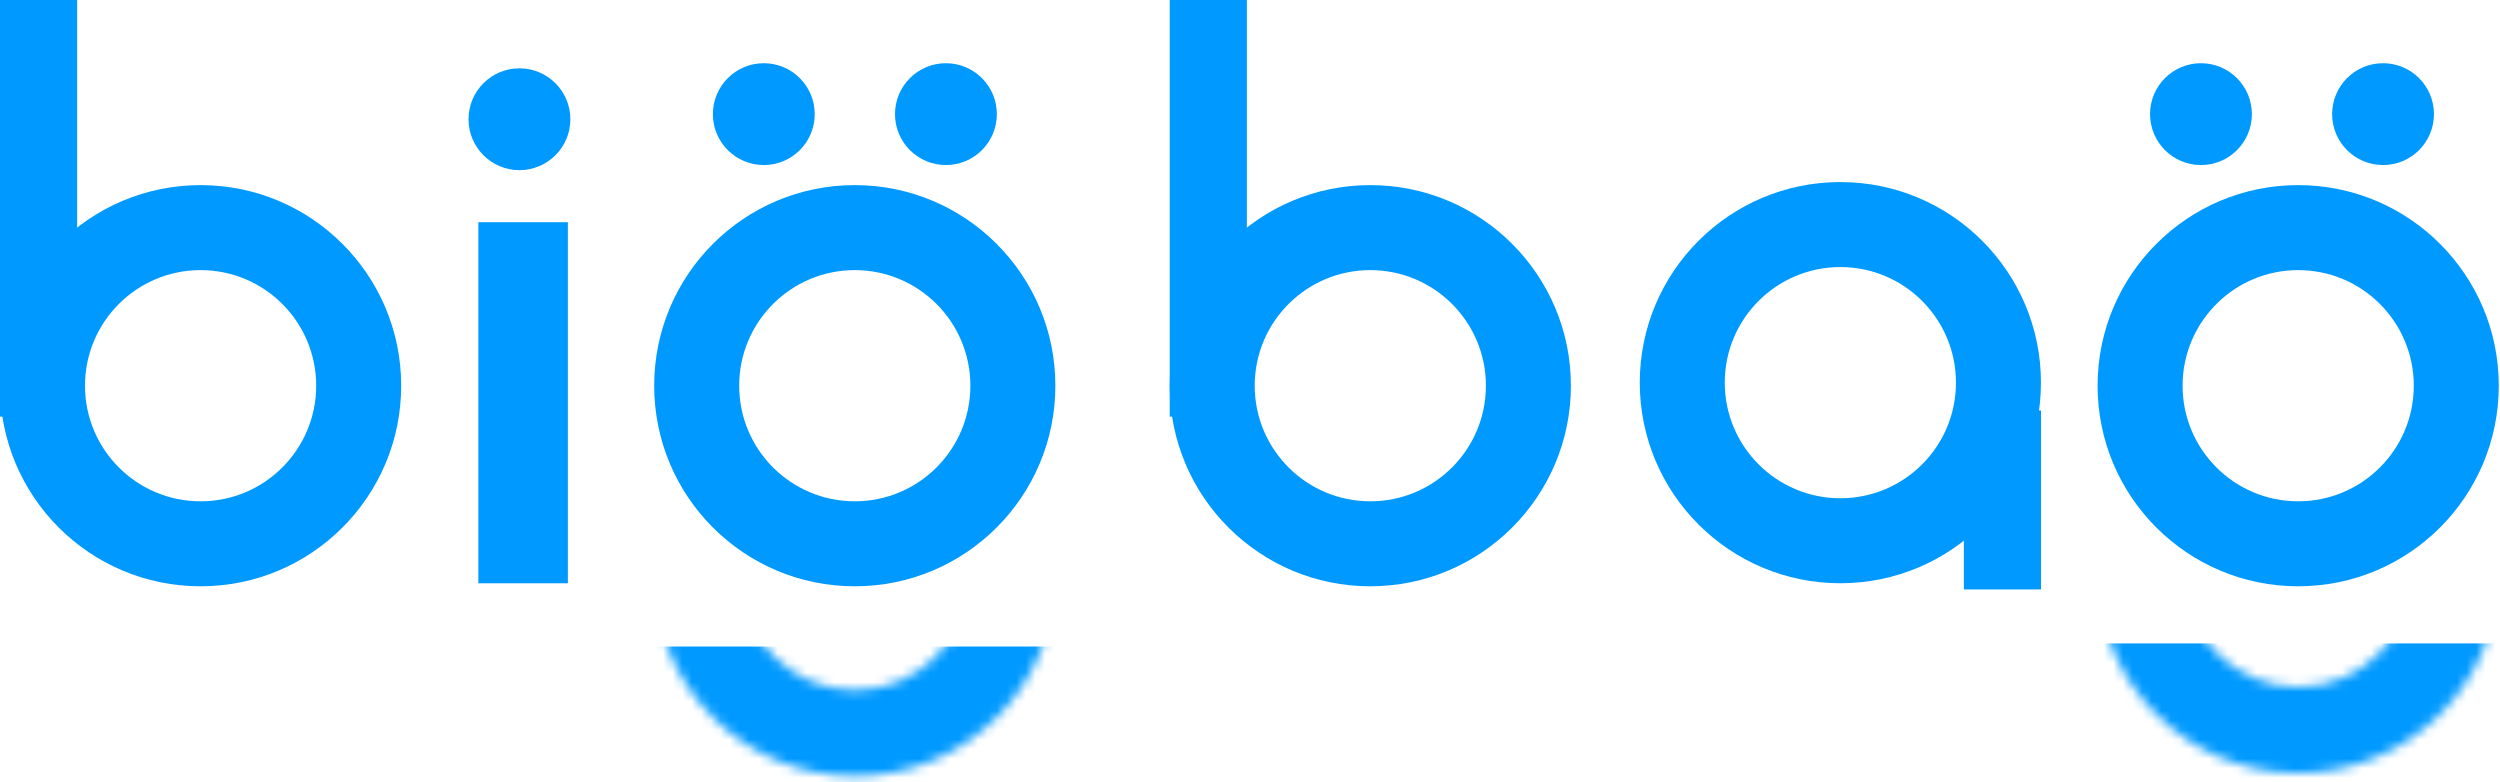 <svg width="262" height="82" viewBox="0 0 262 82" fill="none" xmlns="http://www.w3.org/2000/svg">
<path d="M42.044 40.422C42.044 52.033 32.632 61.444 21.022 61.444C9.412 61.444 0 52.033 0 40.422C0 28.812 9.412 19.4 21.022 19.4C32.632 19.4 42.044 28.812 42.044 40.422ZM8.907 40.422C8.907 47.113 14.331 52.537 21.022 52.537C27.713 52.537 33.137 47.113 33.137 40.422C33.137 33.731 27.713 28.308 21.022 28.308C14.331 28.308 8.907 33.731 8.907 40.422Z" fill="#0099FF"/>
<path d="M164.63 40.422C164.63 52.033 155.218 61.444 143.608 61.444C131.998 61.444 122.586 52.033 122.586 40.422C122.586 28.812 131.998 19.4 143.608 19.4C155.218 19.4 164.63 28.812 164.63 40.422ZM131.493 40.422C131.493 47.113 136.917 52.537 143.608 52.537C150.299 52.537 155.723 47.113 155.723 40.422C155.723 33.731 150.299 28.308 143.608 28.308C136.917 28.308 131.493 33.731 131.493 40.422Z" fill="#0099FF"/>
<path d="M213.892 40.102C213.892 51.712 204.48 61.124 192.87 61.124C181.26 61.124 171.848 51.712 171.848 40.102C171.848 28.492 181.26 19.08 192.87 19.08C204.48 19.08 213.892 28.492 213.892 40.102ZM180.755 40.102C180.755 46.793 186.179 52.217 192.87 52.217C199.561 52.217 204.985 46.793 204.985 40.102C204.985 33.411 199.561 27.987 192.87 27.987C186.179 27.987 180.755 33.411 180.755 40.102Z" fill="#0099FF"/>
<path d="M261.872 40.422C261.872 52.033 252.46 61.444 240.85 61.444C229.24 61.444 219.828 52.033 219.828 40.422C219.828 28.812 229.24 19.4 240.85 19.4C252.46 19.4 261.872 28.812 261.872 40.422ZM228.735 40.422C228.735 47.113 234.159 52.537 240.85 52.537C247.541 52.537 252.965 47.113 252.965 40.422C252.965 33.731 247.541 28.308 240.85 28.308C234.159 28.308 228.735 33.731 228.735 40.422Z" fill="#0099FF"/>
<path d="M110.603 40.422C110.603 52.033 101.191 61.444 89.581 61.444C77.971 61.444 68.559 52.033 68.559 40.422C68.559 28.812 77.971 19.4 89.581 19.4C101.191 19.4 110.603 28.812 110.603 40.422ZM77.466 40.422C77.466 47.113 82.89 52.537 89.581 52.537C96.272 52.537 101.696 47.113 101.696 40.422C101.696 33.731 96.272 28.308 89.581 28.308C82.89 28.308 77.466 33.731 77.466 40.422Z" fill="#0099FF"/>
<rect width="8.085" height="43.661" fill="#0099FF"/>
<rect x="122.586" width="8.085" height="43.661" fill="#0099FF"/>
<rect x="50.133" y="23.287" width="9.379" height="37.84" fill="#0099FF"/>
<rect x="205.812" y="43.016" width="8.085" height="18.758" fill="#0099FF"/>
<mask id="mask0_1707_1686" style="mask-type:alpha" maskUnits="userSpaceOnUse" x="68" y="39" width="43" height="43">
<path d="M110.614 60.317C110.614 71.927 101.202 81.339 89.592 81.339C77.982 81.339 68.57 71.927 68.57 60.317C68.57 48.707 77.982 39.295 89.592 39.295C101.202 39.295 110.614 48.707 110.614 60.317ZM77.581 60.317C77.581 66.951 82.958 72.329 89.592 72.329C96.226 72.329 101.604 66.951 101.604 60.317C101.604 53.683 96.226 48.305 89.592 48.305C82.958 48.305 77.581 53.683 77.581 60.317Z" fill="#4A0606"/>
</mask>
<g mask="url(#mask0_1707_1686)">
<rect x="66.637" y="67.756" width="46.895" height="31.048" fill="#0099FF"/>
</g>
<mask id="mask1_1707_1686" style="mask-type:alpha" maskUnits="userSpaceOnUse" x="219" y="38" width="43" height="44">
<path d="M261.868 59.991C261.868 71.601 252.456 81.013 240.846 81.013C229.236 81.013 219.824 71.601 219.824 59.991C219.824 48.381 229.236 38.969 240.846 38.969C252.456 38.969 261.868 48.381 261.868 59.991ZM228.834 59.991C228.834 66.625 234.212 72.003 240.846 72.003C247.48 72.003 252.858 66.625 252.858 59.991C252.858 53.357 247.48 47.979 240.846 47.979C234.212 47.979 228.834 53.357 228.834 59.991Z" fill="#4A0606"/>
</mask>
<g mask="url(#mask1_1707_1686)">
<rect x="217.242" y="67.43" width="46.895" height="31.048" fill="#0099FF"/>
</g>
<circle cx="80.047" cy="11.961" r="5.336" fill="#0099FF"/>
<circle cx="54.438" cy="12.496" r="5.336" fill="#0099FF"/>
<circle cx="99.133" cy="11.961" r="5.336" fill="#0099FF"/>
<circle cx="230.661" cy="11.961" r="5.336" fill="#0099FF"/>
<circle cx="249.743" cy="11.961" r="5.336" fill="#0099FF"/>
</svg>
